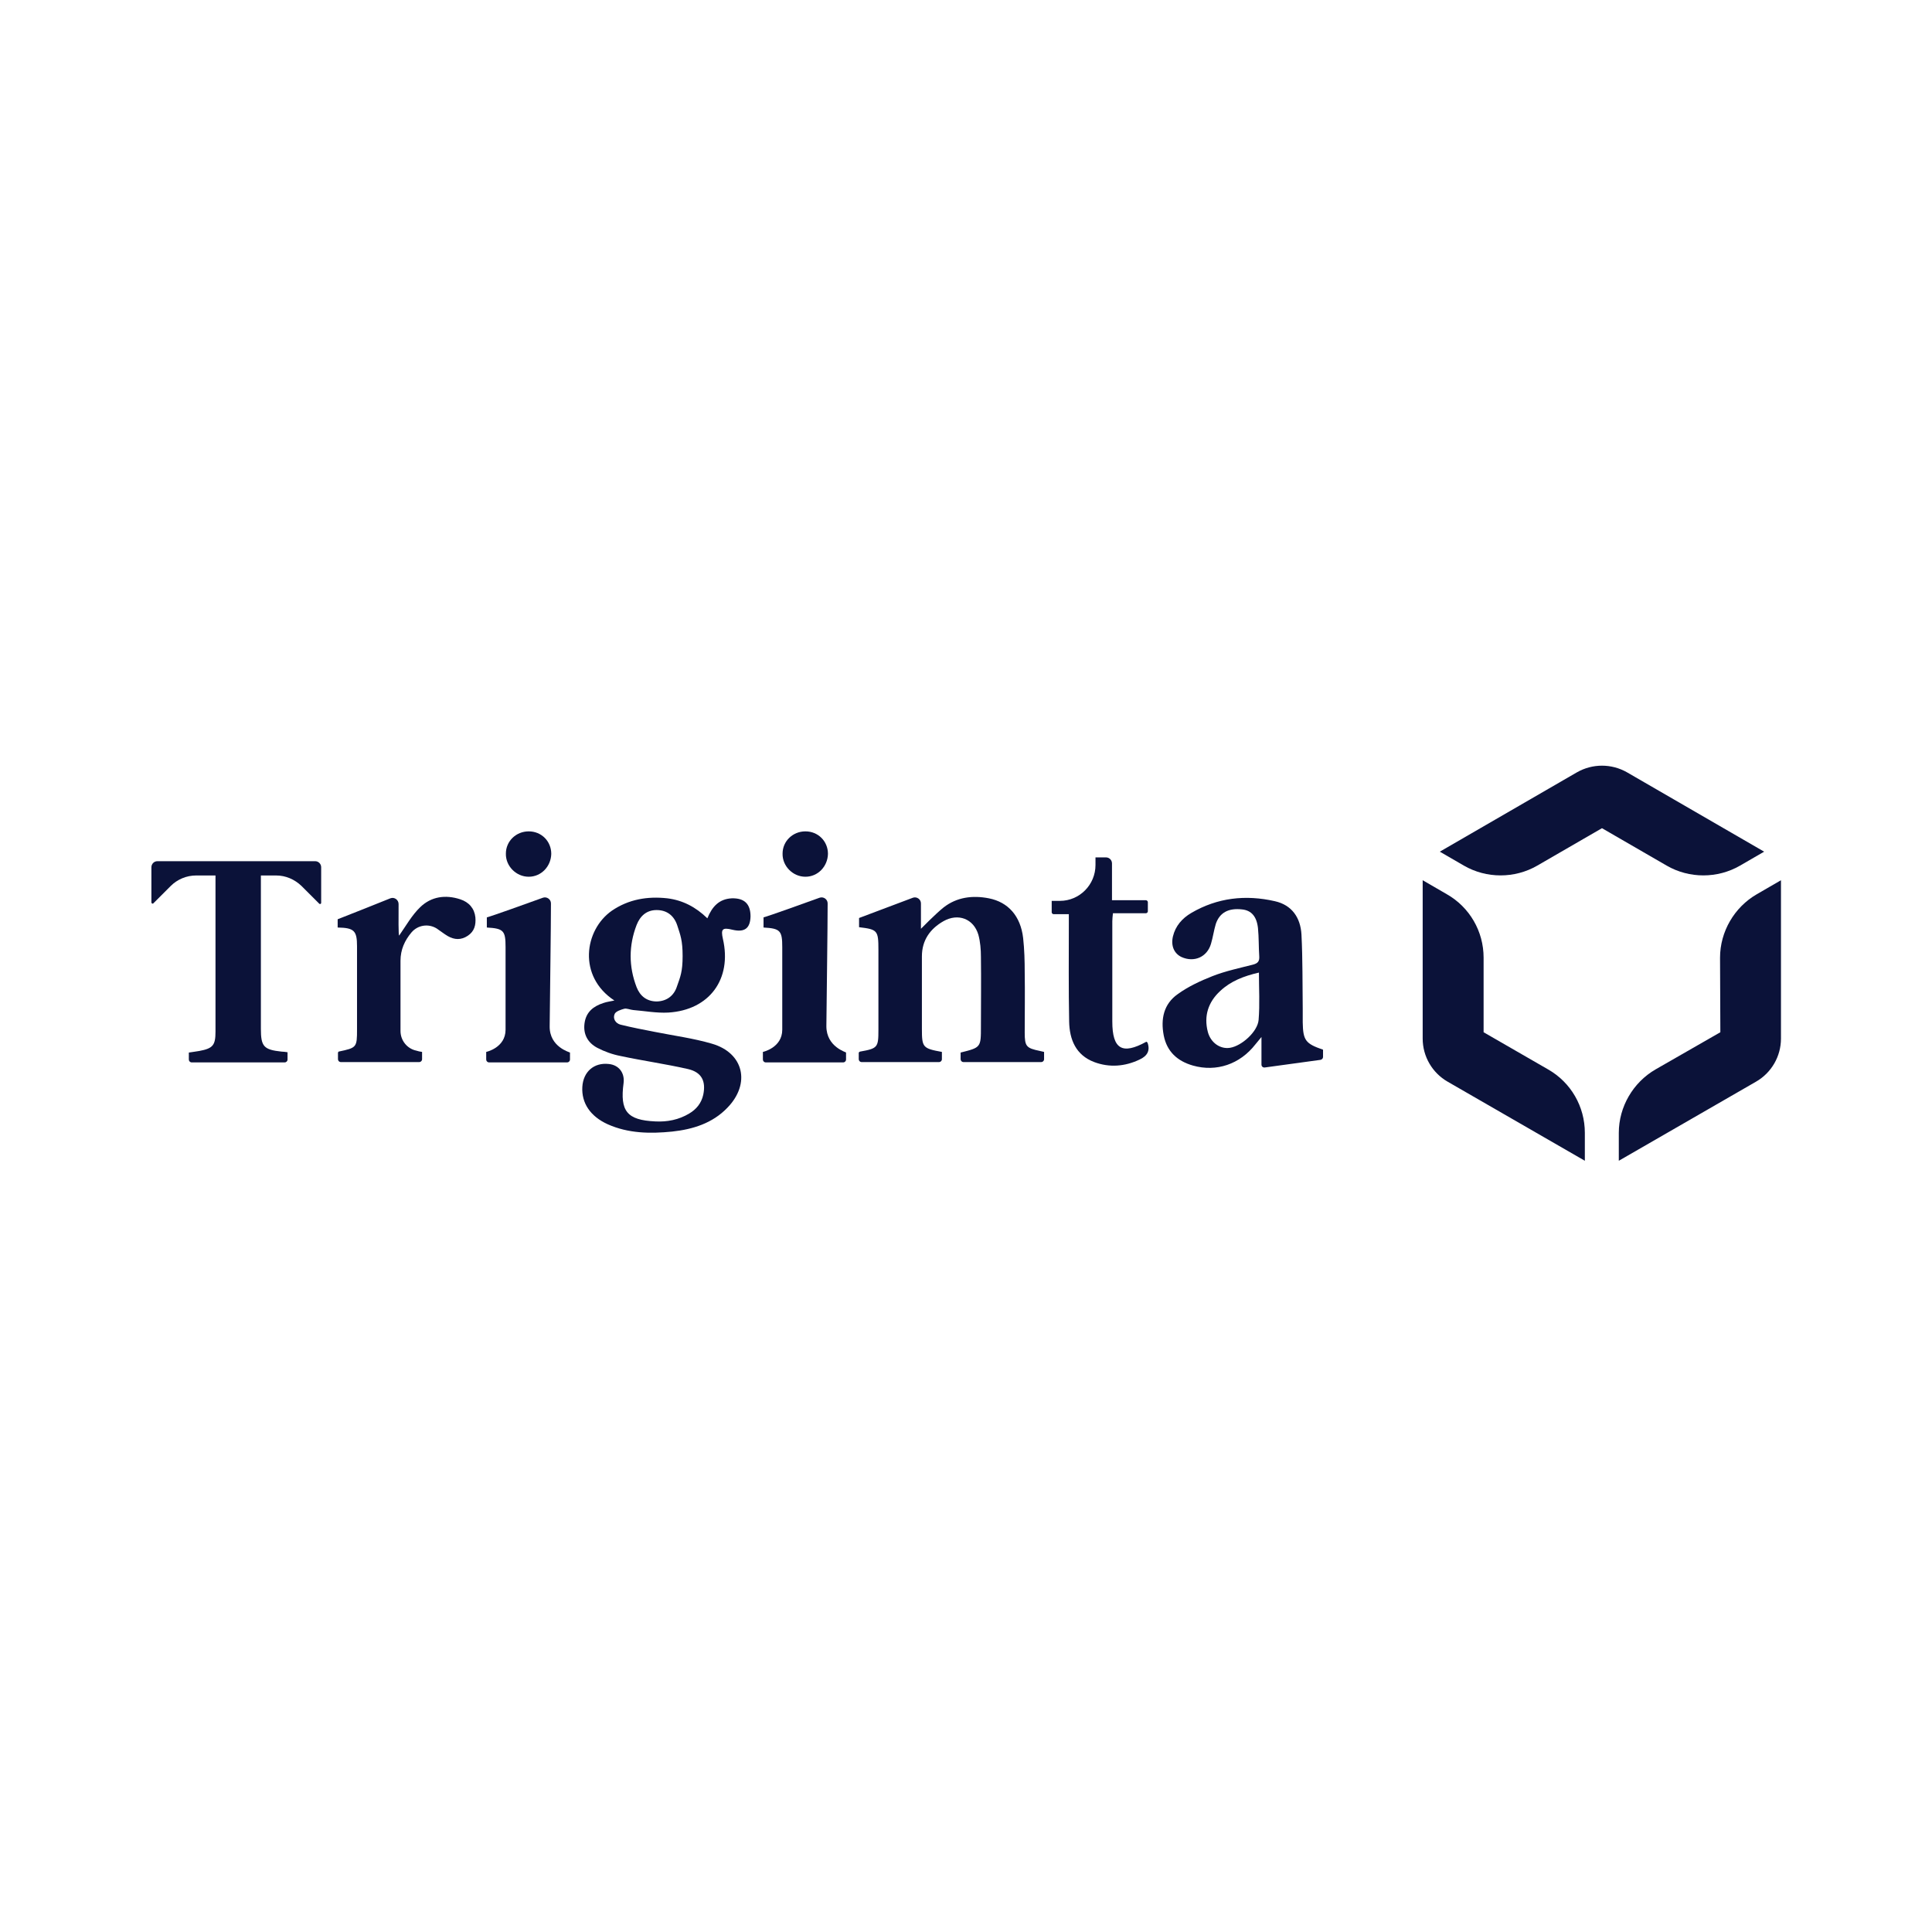 <svg xmlns="http://www.w3.org/2000/svg" xmlns:xlink="http://www.w3.org/1999/xlink" width="1080" zoomAndPan="magnify" viewBox="0 0 810 810" height="1080" preserveAspectRatio="xMidYMid meet" version="1.2"><defs><clipPath id="ab64412e75"><path d="M 603 321.012 L 740 321.012 L 740 368 L 603 368 Z M 603 321.012 "/></clipPath><clipPath id="32a7ddf122"><path d="M 678 369 L 746.699 369 L 746.699 487 L 678 487 Z M 678 369 "/></clipPath><clipPath id="e7a21edc7e"><path d="M 63.449 361 L 135 361 L 135 446 L 63.449 446 Z M 63.449 361 "/></clipPath></defs><g id="f6c146fe87"><g clip-rule="nonzero" clip-path="url(#ab64412e75)"><path style=" stroke:none;fill-rule:nonzero;fill:#0b1239;fill-opacity:1;" d="M 671.637 347.223 L 698.781 362.922 C 708.227 368.379 720.066 368.379 729.512 362.922 L 739.625 357.066 L 682.148 323.805 C 675.629 320.082 667.645 320.082 661.125 323.805 L 603.648 357.066 L 613.758 362.922 C 623.207 368.379 635.047 368.379 644.496 362.922 Z M 671.637 347.223 "/></g><path style=" stroke:none;fill-rule:nonzero;fill:#0b1239;fill-opacity:1;" d="M 622.008 432.773 L 622.008 401.508 C 622.008 390.465 616.152 380.352 606.574 374.898 L 596.465 369.043 L 596.465 435.434 C 596.465 442.883 600.453 449.805 606.973 453.527 L 664.453 486.656 L 664.453 474.949 C 664.453 463.906 658.598 453.793 649.02 448.34 Z M 622.008 432.773 "/><g clip-rule="nonzero" clip-path="url(#32a7ddf122)"><path style=" stroke:none;fill-rule:nonzero;fill:#0b1239;fill-opacity:1;" d="M 721.266 432.773 L 694.125 448.34 C 684.68 453.793 678.691 464.039 678.691 474.949 L 678.691 486.656 L 736.168 453.527 C 742.688 449.805 746.68 442.883 746.68 435.434 L 746.68 369.043 L 736.57 374.898 C 727.121 380.352 721.137 390.598 721.137 401.508 Z M 721.266 432.773 "/></g><g clip-rule="nonzero" clip-path="url(#e7a21edc7e)"><path style=" stroke:none;fill-rule:nonzero;fill:#0b1239;fill-opacity:1;" d="M 63.473 363.59 L 63.473 378.355 C 63.473 378.754 64.004 379.02 64.27 378.754 L 71.586 371.438 C 74.383 368.645 78.238 367.047 82.23 367.047 L 90.348 367.047 C 90.348 367.047 90.348 396.852 90.348 409.754 C 90.348 417.34 90.348 424.922 90.348 432.508 C 90.348 438.227 89.281 439.559 83.562 440.621 C 82.098 440.891 80.766 441.023 79.172 441.289 L 79.172 444.215 C 79.172 444.879 79.703 445.414 80.367 445.414 L 119.352 445.414 C 120.016 445.414 120.551 444.879 120.551 444.215 L 120.551 441.156 C 119.617 441.023 118.82 440.891 118.02 440.891 C 110.57 440.09 109.375 438.762 109.375 431.309 C 109.375 411.219 109.375 367.047 109.375 367.047 L 115.758 367.047 C 119.75 367.047 123.477 368.645 126.402 371.438 L 133.855 378.887 C 134.121 379.156 134.652 379.02 134.652 378.488 L 134.652 363.59 C 134.652 362.258 133.59 361.059 132.125 361.059 L 66 361.059 C 64.535 361.059 63.473 362.258 63.473 363.59 Z M 63.473 363.59 "/></g><path style=" stroke:none;fill-rule:nonzero;fill:#0b1239;fill-opacity:1;" d="M 306.812 376.625 C 301.492 376.891 298.562 380.086 296.566 385.008 C 291.645 380.219 286.191 377.426 279.805 376.625 C 271.422 375.695 263.57 377.023 256.52 381.816 C 244.945 389.93 242.152 409.355 257.586 419.469 C 255.855 419.867 254.391 420 252.926 420.531 C 248.805 421.863 245.742 424.258 245.078 428.914 C 244.414 433.57 246.406 437.164 250.398 439.293 C 253.461 440.887 256.785 442.086 260.246 442.75 C 269.559 444.746 279.137 446.078 288.453 448.207 C 294.172 449.535 296.035 453.262 294.84 458.984 C 294.039 462.574 291.91 465.102 288.984 466.832 C 284.594 469.492 279.672 470.426 274.746 470.16 C 262.906 469.625 259.848 465.902 261.441 454.059 C 261.977 449.801 259.445 446.477 255.188 446.078 C 249.07 445.41 244.547 449.27 244.145 455.656 C 243.746 462.441 247.473 468.031 254.789 471.355 C 263.438 475.215 272.617 475.348 281.801 474.418 C 290.449 473.484 298.695 470.957 304.949 464.438 C 314.797 454.324 311.867 441.422 298.43 437.562 C 290.715 435.301 282.598 434.234 274.613 432.641 C 269.824 431.707 264.902 430.777 260.113 429.578 C 258.117 429.047 256.785 427.051 257.719 425.055 C 258.25 423.992 260.246 423.324 261.707 422.926 C 262.773 422.66 264.105 423.324 265.434 423.457 C 270.355 423.859 275.281 424.789 280.203 424.523 C 297.5 423.457 306.945 410.422 303.086 393.656 C 302.156 389.531 302.82 388.734 307.078 389.797 C 312.133 390.996 314.531 389.266 314.664 384.211 C 314.664 378.887 312 376.492 306.812 376.625 Z M 283.797 413.613 C 282.598 417.34 279.672 419.734 275.414 419.867 C 271.156 419.867 268.359 417.605 266.898 413.879 C 263.57 405.23 263.57 396.449 266.898 387.801 C 268.359 384.078 271.023 381.547 275.281 381.547 C 279.672 381.547 282.598 383.945 283.93 387.934 C 285.258 392.059 286.191 394.188 286.191 400.84 C 286.191 407.359 285.258 409.488 283.797 413.613 Z M 283.797 413.613 "/><path style=" stroke:none;fill-rule:nonzero;fill:#0b1239;fill-opacity:1;" d="M 429.617 432.906 C 429.617 424.523 429.754 416.141 429.617 407.762 C 429.617 402.969 429.488 398.047 428.953 393.258 C 427.891 384.078 422.703 378.223 414.586 376.625 C 407.801 375.297 401.148 376.094 395.559 380.484 C 392.23 383.145 386.109 389.398 386.109 389.398 L 386.109 378.754 C 386.109 377.027 384.383 375.828 382.785 376.359 L 360.168 384.875 L 360.168 388.734 C 367.887 389.664 368.281 390.066 368.281 398.18 C 368.281 409.355 368.281 420.531 368.281 431.707 C 368.281 439.16 368.016 439.559 360.566 440.891 C 360.434 440.891 360.168 441.156 360.035 441.289 L 360.035 444.082 C 360.035 444.746 360.566 445.277 361.234 445.277 L 393.695 445.277 C 394.359 445.277 394.895 444.746 394.895 444.082 L 394.895 441.023 C 386.91 439.559 386.512 439.16 386.512 431.441 C 386.512 421.332 386.512 411.086 386.512 400.973 C 386.512 394.188 389.969 389.398 395.559 386.207 C 401.68 382.746 408.199 385.141 410.195 391.926 C 410.992 394.855 411.258 398.047 411.258 401.242 C 411.391 410.953 411.258 420.664 411.258 430.379 C 411.258 439.16 411.258 439.16 402.742 441.289 L 402.742 444.082 C 402.742 444.746 403.273 445.277 403.941 445.277 L 436.535 445.277 C 437.203 445.277 437.734 444.746 437.734 444.082 L 437.734 441.023 C 437.07 440.891 436.535 440.754 436.004 440.621 C 430.285 439.426 429.617 438.762 429.617 432.906 Z M 429.617 432.906 "/><path style=" stroke:none;fill-rule:nonzero;fill:#0b1239;fill-opacity:1;" d="M 546.176 428.648 C 546.176 426.785 546.176 424.789 546.176 422.926 C 546.039 412.551 546.176 402.172 545.645 391.793 C 545.242 384.742 541.648 379.422 534.465 377.824 C 522.227 375.031 510.387 376.359 499.473 382.746 C 495.613 385.008 492.82 388.203 491.758 392.594 C 490.824 396.582 492.289 399.777 495.348 401.238 C 500.672 403.637 506.125 401.238 507.723 395.652 C 508.52 392.992 508.922 390.062 509.719 387.402 C 511.316 382.613 515.043 380.617 520.762 381.281 C 524.621 381.684 526.883 384.211 527.414 389.133 C 527.812 393.125 527.68 396.98 527.945 400.973 C 528.078 403.102 527.281 403.902 525.285 404.434 C 519.562 405.898 513.844 407.094 508.391 409.223 C 503.332 411.219 498.145 413.613 493.754 416.805 C 487.898 420.93 486.566 427.184 487.898 434.102 C 489.227 440.887 493.617 444.879 500.141 446.742 C 509.984 449.535 519.828 446.211 526.352 437.828 C 527.016 437.031 527.68 436.23 528.875 434.77 C 528.875 436.363 528.875 443.281 528.875 446.344 C 528.875 447.141 529.543 447.672 530.34 447.539 L 553.625 444.348 C 554.289 444.215 554.691 443.684 554.691 443.148 L 554.691 440.09 C 547.371 437.562 546.309 436.23 546.176 428.648 Z M 527.68 427.582 C 527.281 432.508 520.629 438.492 515.707 439.293 C 511.582 439.957 507.59 437.164 506.391 432.641 C 504.66 425.988 506.523 420.133 511.582 415.477 C 515.973 411.352 521.426 409.223 527.812 407.758 C 527.812 414.543 528.215 421.062 527.68 427.582 Z M 527.68 427.582 "/><path style=" stroke:none;fill-rule:nonzero;fill:#0b1239;fill-opacity:1;" d="M 192.922 377.023 C 186.801 375.031 180.816 375.828 176.16 380.352 C 172.699 383.68 170.172 388.203 167.379 392.191 C 166.977 392.727 167.109 384.211 167.109 379.02 C 167.109 377.293 165.383 375.961 163.652 376.625 C 158.062 378.887 147.02 383.277 141.566 385.406 C 141.566 386.074 141.566 387.402 141.566 388.867 C 148.484 389 149.684 390.195 149.684 396.715 C 149.684 408.293 149.684 420 149.684 431.574 C 149.684 439.16 149.547 439.293 141.965 440.887 C 141.832 441.02 141.832 441.152 141.699 441.289 L 141.699 444.082 C 141.699 444.746 142.23 445.277 142.895 445.277 L 175.758 445.277 C 176.426 445.277 176.957 444.746 176.957 444.082 L 176.957 441.02 C 176.027 440.887 175.359 440.754 174.562 440.488 C 170.703 439.691 167.91 436.23 167.91 432.238 C 167.91 422.395 167.91 412.684 167.91 402.836 C 167.91 398.18 169.641 394.32 172.566 390.863 C 175.227 387.801 179.617 387.137 183.078 389.266 C 184.672 390.328 186.137 391.527 187.734 392.457 C 190.527 394.055 193.32 394.188 196.117 392.324 C 198.91 390.465 199.574 387.801 199.309 384.609 C 198.91 380.883 196.648 378.223 192.922 377.023 Z M 192.922 377.023 "/><path style=" stroke:none;fill-rule:nonzero;fill:#0b1239;fill-opacity:1;" d="M 480.578 436.766 C 470.465 442.352 466.34 439.824 466.34 428.25 C 466.34 414.277 466.34 400.176 466.34 386.207 C 466.34 385.273 466.477 384.211 466.605 382.879 L 480.445 382.879 C 480.844 382.879 481.242 382.48 481.242 382.082 L 481.242 378.223 C 481.242 377.824 480.844 377.426 480.445 377.426 L 466.207 377.426 L 466.207 361.992 C 466.207 360.66 465.145 359.465 463.68 359.465 L 459.289 359.465 L 459.289 362.656 C 459.289 370.906 452.637 377.691 444.387 377.691 L 440.93 377.691 L 440.93 382.48 C 440.93 382.879 441.328 383.277 441.727 383.277 L 448.113 383.277 C 448.113 384.875 448.113 386.074 448.113 387.27 C 448.113 400.973 447.98 414.68 448.246 428.25 C 448.383 435.832 451.043 442.352 458.758 445.277 C 465.145 447.672 471.664 447.141 477.785 444.215 C 480.977 442.75 482.305 440.488 481.109 437.164 C 480.844 436.898 480.844 436.766 480.578 436.766 Z M 480.578 436.766 "/><path style=" stroke:none;fill-rule:nonzero;fill:#0b1239;fill-opacity:1;" d="M 337.68 367.578 C 342.867 367.578 346.992 363.32 347.125 358 C 347.125 352.676 343 348.555 337.68 348.555 C 332.355 348.555 328.098 352.676 328.098 357.867 C 327.965 363.055 332.355 367.578 337.68 367.578 Z M 337.68 367.578 "/><path style=" stroke:none;fill-rule:nonzero;fill:#0b1239;fill-opacity:1;" d="M 346.461 430.246 C 346.59 416.941 346.992 388.734 346.992 378.754 C 346.992 377.027 345.262 375.828 343.664 376.359 C 337.012 378.754 322.645 383.945 320.117 384.609 L 320.117 388.867 C 327.168 389.266 327.965 390.199 327.965 397.117 C 327.965 408.691 327.965 420.133 327.965 431.707 C 327.965 439.293 319.848 441.023 319.848 441.023 L 319.848 444.215 C 319.848 444.879 320.383 445.414 321.047 445.414 L 353.512 445.414 C 354.176 445.414 354.707 444.879 354.707 444.215 L 354.707 441.289 C 354.973 441.156 346.461 439.027 346.461 430.246 Z M 346.461 430.246 "/><path style=" stroke:none;fill-rule:nonzero;fill:#0b1239;fill-opacity:1;" d="M 221.676 367.578 C 226.863 367.578 230.988 363.32 231.121 358 C 231.121 352.676 226.996 348.555 221.676 348.555 C 216.352 348.555 212.094 352.676 212.094 357.867 C 211.961 363.055 216.352 367.578 221.676 367.578 Z M 221.676 367.578 "/><path style=" stroke:none;fill-rule:nonzero;fill:#0b1239;fill-opacity:1;" d="M 230.453 430.246 C 230.586 416.941 230.988 388.734 230.988 378.754 C 230.988 377.027 229.258 375.828 227.66 376.359 C 221.008 378.754 206.641 383.945 204.109 384.609 L 204.109 388.867 C 211.164 389.266 211.961 390.199 211.961 397.117 C 211.961 408.691 211.961 420.133 211.961 431.707 C 211.961 439.293 203.844 441.023 203.844 441.023 L 203.844 444.215 C 203.844 444.879 204.379 445.414 205.043 445.414 L 237.773 445.414 C 238.438 445.414 238.969 444.879 238.969 444.215 L 238.969 441.289 C 238.969 441.156 230.32 439.027 230.453 430.246 Z M 230.453 430.246 "/></g></svg>